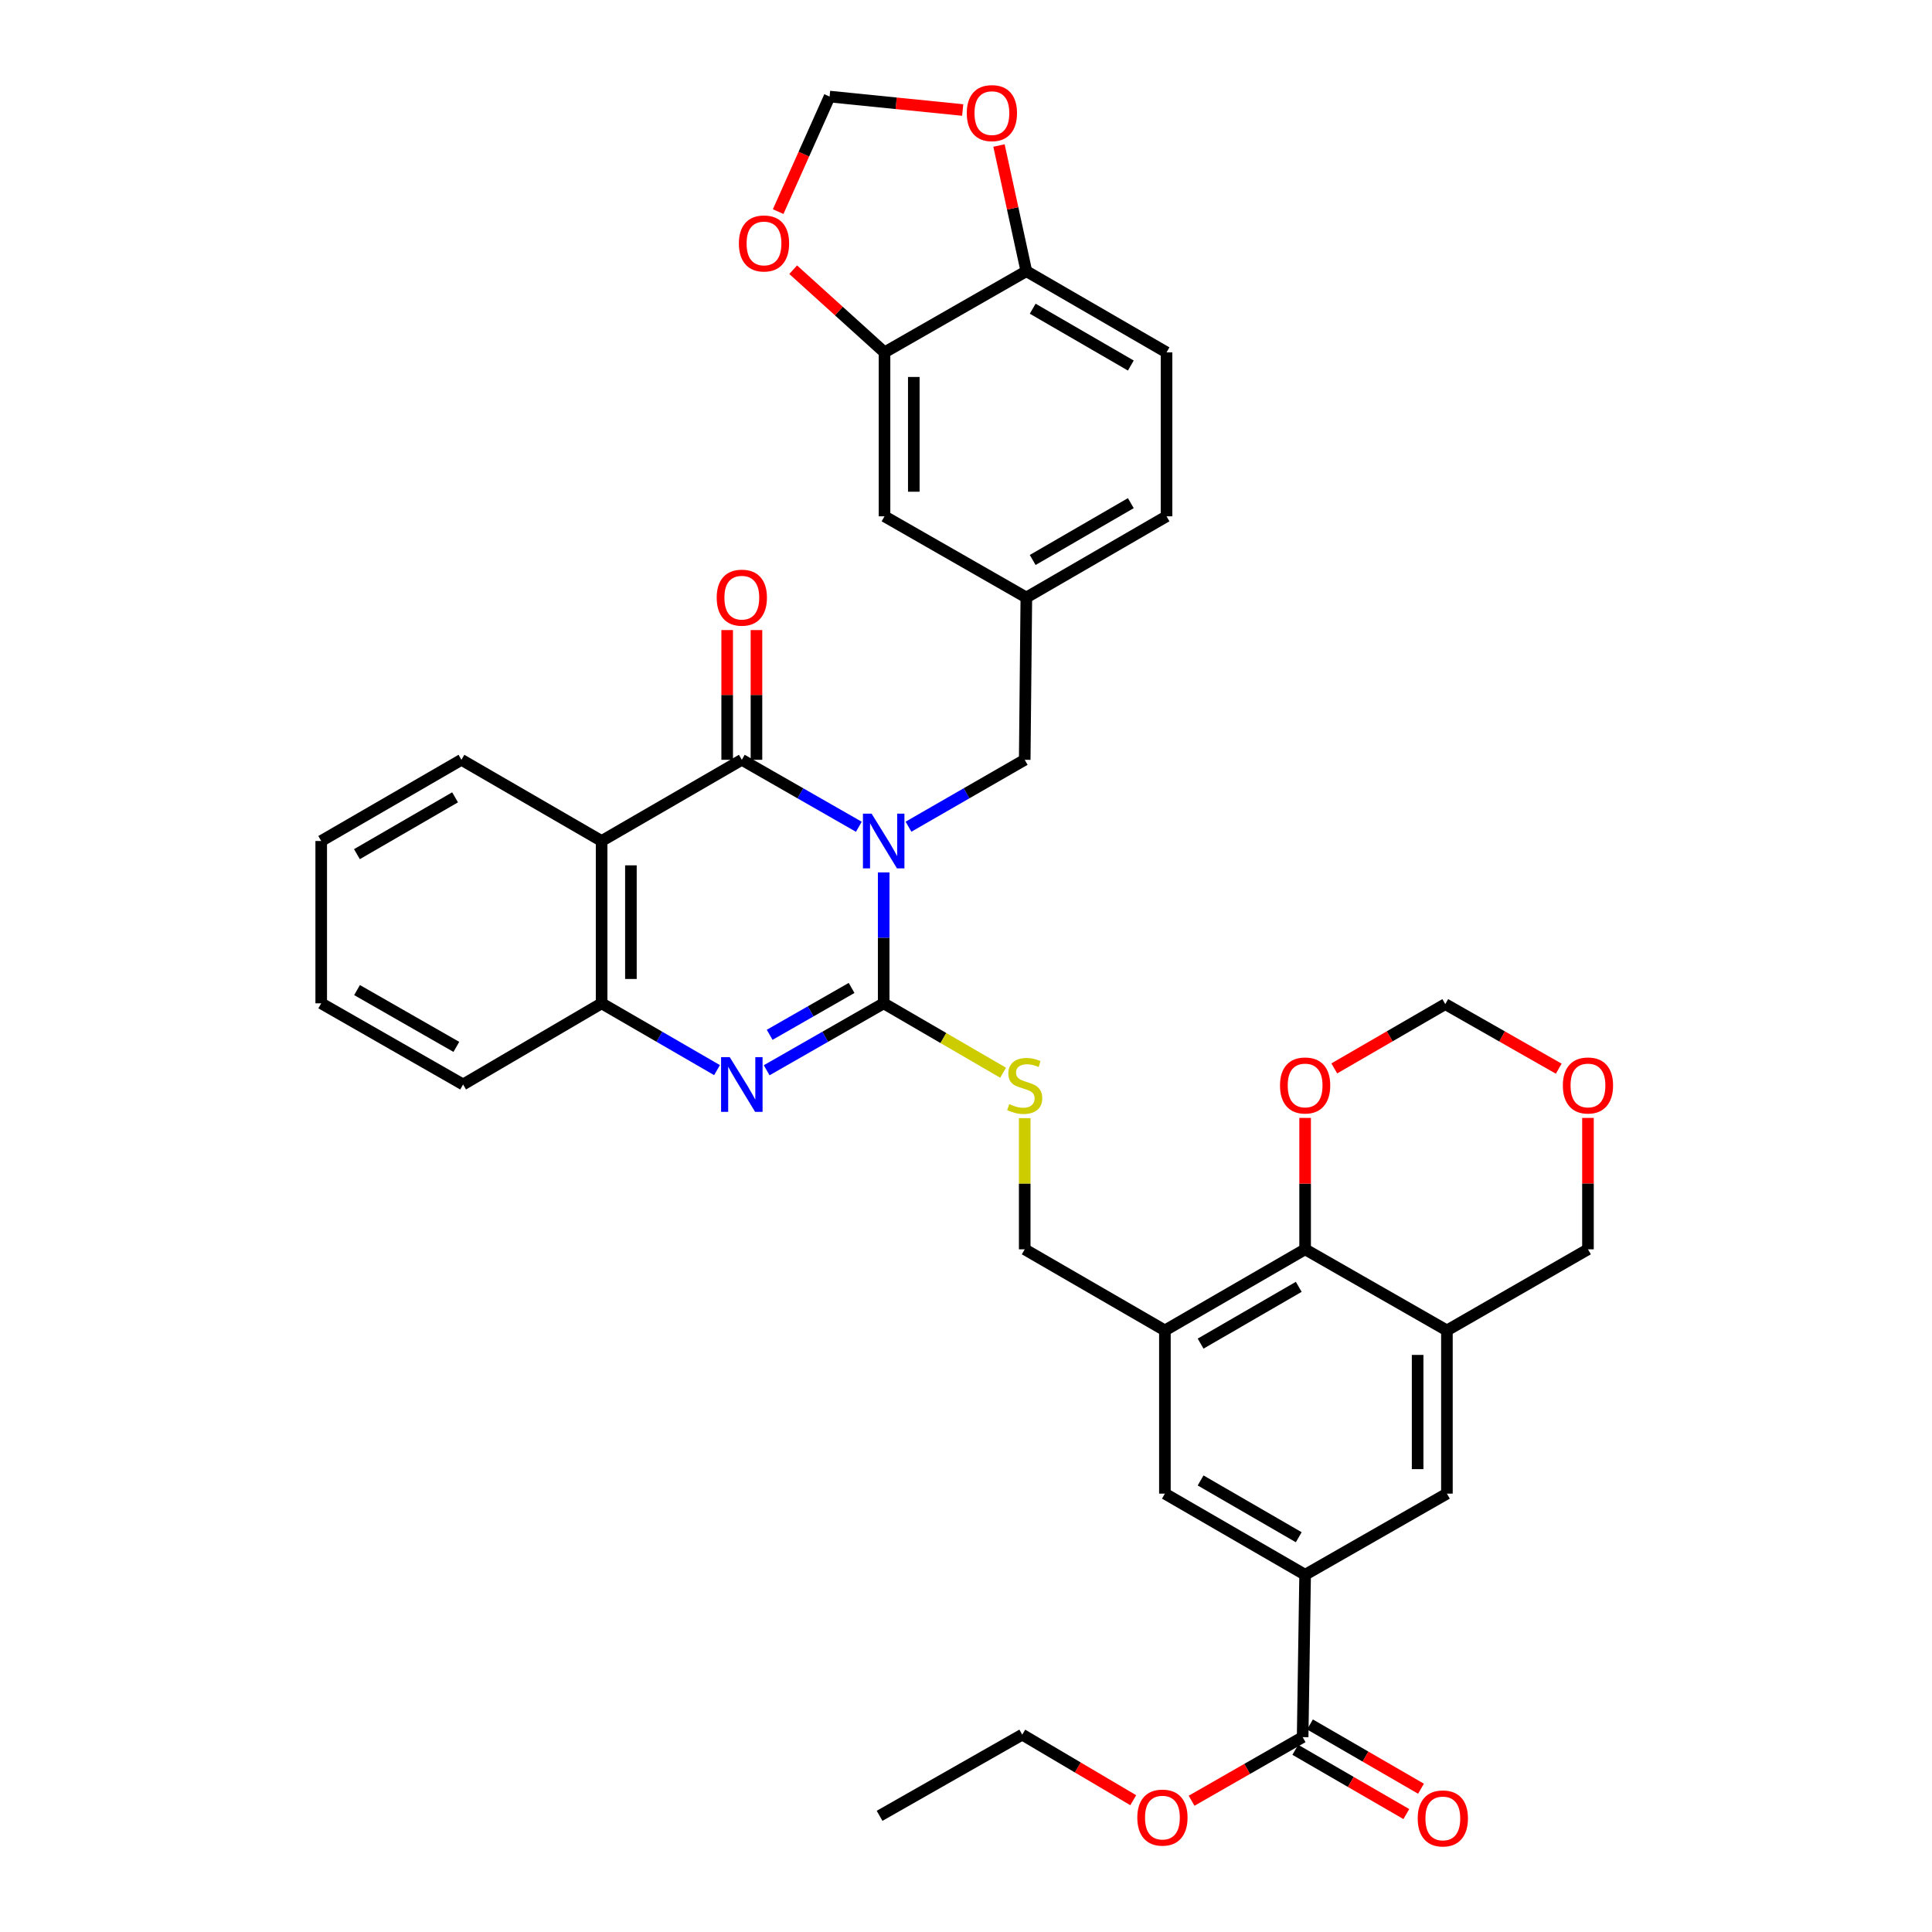 <?xml version='1.0' encoding='iso-8859-1'?>
<svg version='1.1' baseProfile='full'
              xmlns='http://www.w3.org/2000/svg'
                      xmlns:rdkit='http://www.rdkit.org/xml'
                      xmlns:xlink='http://www.w3.org/1999/xlink'
                  xml:space='preserve'
width='1000px' height='1000px' viewBox='0 0 1000 1000'>
<!-- END OF HEADER -->
<rect style='opacity:1.0;fill:#FFFFFF;stroke:none' width='1000' height='1000' x='0' y='0'> </rect>
<path class='bond-0' d='M 457.393,451.556 L 457.393,485.436' style='fill:none;fill-rule:evenodd;stroke:#0000FF;stroke-width:6px;stroke-linecap:butt;stroke-linejoin:miter;stroke-opacity:1' />
<path class='bond-0' d='M 457.393,485.436 L 457.393,519.317' style='fill:none;fill-rule:evenodd;stroke:#000000;stroke-width:6px;stroke-linecap:butt;stroke-linejoin:miter;stroke-opacity:1' />
<path class='bond-1' d='M 444.538,427.938 L 414.252,410.605' style='fill:none;fill-rule:evenodd;stroke:#0000FF;stroke-width:6px;stroke-linecap:butt;stroke-linejoin:miter;stroke-opacity:1' />
<path class='bond-1' d='M 414.252,410.605 L 383.966,393.272' style='fill:none;fill-rule:evenodd;stroke:#000000;stroke-width:6px;stroke-linecap:butt;stroke-linejoin:miter;stroke-opacity:1' />
<path class='bond-11' d='M 470.239,427.9 L 500.315,410.586' style='fill:none;fill-rule:evenodd;stroke:#0000FF;stroke-width:6px;stroke-linecap:butt;stroke-linejoin:miter;stroke-opacity:1' />
<path class='bond-11' d='M 500.315,410.586 L 530.391,393.272' style='fill:none;fill-rule:evenodd;stroke:#000000;stroke-width:6px;stroke-linecap:butt;stroke-linejoin:miter;stroke-opacity:1' />
<path class='bond-2' d='M 457.393,519.317 L 427.107,536.643' style='fill:none;fill-rule:evenodd;stroke:#000000;stroke-width:6px;stroke-linecap:butt;stroke-linejoin:miter;stroke-opacity:1' />
<path class='bond-2' d='M 427.107,536.643 L 396.821,553.97' style='fill:none;fill-rule:evenodd;stroke:#0000FF;stroke-width:6px;stroke-linecap:butt;stroke-linejoin:miter;stroke-opacity:1' />
<path class='bond-2' d='M 440.78,511.357 L 419.58,523.486' style='fill:none;fill-rule:evenodd;stroke:#000000;stroke-width:6px;stroke-linecap:butt;stroke-linejoin:miter;stroke-opacity:1' />
<path class='bond-2' d='M 419.58,523.486 L 398.379,535.614' style='fill:none;fill-rule:evenodd;stroke:#0000FF;stroke-width:6px;stroke-linecap:butt;stroke-linejoin:miter;stroke-opacity:1' />
<path class='bond-9' d='M 457.393,519.317 L 488.297,537.282' style='fill:none;fill-rule:evenodd;stroke:#000000;stroke-width:6px;stroke-linecap:butt;stroke-linejoin:miter;stroke-opacity:1' />
<path class='bond-9' d='M 488.297,537.282 L 519.2,555.247' style='fill:none;fill-rule:evenodd;stroke:#CCCC00;stroke-width:6px;stroke-linecap:butt;stroke-linejoin:miter;stroke-opacity:1' />
<path class='bond-3' d='M 383.966,393.272 L 311.397,435.295' style='fill:none;fill-rule:evenodd;stroke:#000000;stroke-width:6px;stroke-linecap:butt;stroke-linejoin:miter;stroke-opacity:1' />
<path class='bond-15' d='M 391.545,393.272 L 391.545,359.7' style='fill:none;fill-rule:evenodd;stroke:#000000;stroke-width:6px;stroke-linecap:butt;stroke-linejoin:miter;stroke-opacity:1' />
<path class='bond-15' d='M 391.545,359.7 L 391.545,326.127' style='fill:none;fill-rule:evenodd;stroke:#FF0000;stroke-width:6px;stroke-linecap:butt;stroke-linejoin:miter;stroke-opacity:1' />
<path class='bond-15' d='M 376.386,393.272 L 376.386,359.7' style='fill:none;fill-rule:evenodd;stroke:#000000;stroke-width:6px;stroke-linecap:butt;stroke-linejoin:miter;stroke-opacity:1' />
<path class='bond-15' d='M 376.386,359.7 L 376.386,326.127' style='fill:none;fill-rule:evenodd;stroke:#FF0000;stroke-width:6px;stroke-linecap:butt;stroke-linejoin:miter;stroke-opacity:1' />
<path class='bond-37' d='M 371.13,553.893 L 341.264,536.605' style='fill:none;fill-rule:evenodd;stroke:#0000FF;stroke-width:6px;stroke-linecap:butt;stroke-linejoin:miter;stroke-opacity:1' />
<path class='bond-37' d='M 341.264,536.605 L 311.397,519.317' style='fill:none;fill-rule:evenodd;stroke:#000000;stroke-width:6px;stroke-linecap:butt;stroke-linejoin:miter;stroke-opacity:1' />
<path class='bond-4' d='M 311.397,435.295 L 311.397,519.317' style='fill:none;fill-rule:evenodd;stroke:#000000;stroke-width:6px;stroke-linecap:butt;stroke-linejoin:miter;stroke-opacity:1' />
<path class='bond-4' d='M 326.556,447.899 L 326.556,506.714' style='fill:none;fill-rule:evenodd;stroke:#000000;stroke-width:6px;stroke-linecap:butt;stroke-linejoin:miter;stroke-opacity:1' />
<path class='bond-31' d='M 311.397,435.295 L 238.838,393.272' style='fill:none;fill-rule:evenodd;stroke:#000000;stroke-width:6px;stroke-linecap:butt;stroke-linejoin:miter;stroke-opacity:1' />
<path class='bond-32' d='M 311.397,519.317 L 239.697,561.324' style='fill:none;fill-rule:evenodd;stroke:#000000;stroke-width:6px;stroke-linecap:butt;stroke-linejoin:miter;stroke-opacity:1' />
<path class='bond-5' d='M 602.951,688.632 L 530.391,646.642' style='fill:none;fill-rule:evenodd;stroke:#000000;stroke-width:6px;stroke-linecap:butt;stroke-linejoin:miter;stroke-opacity:1' />
<path class='bond-7' d='M 602.951,688.632 L 675.528,646.642' style='fill:none;fill-rule:evenodd;stroke:#000000;stroke-width:6px;stroke-linecap:butt;stroke-linejoin:miter;stroke-opacity:1' />
<path class='bond-7' d='M 621.429,695.454 L 672.232,666.062' style='fill:none;fill-rule:evenodd;stroke:#000000;stroke-width:6px;stroke-linecap:butt;stroke-linejoin:miter;stroke-opacity:1' />
<path class='bond-13' d='M 602.951,688.632 L 602.951,773.1' style='fill:none;fill-rule:evenodd;stroke:#000000;stroke-width:6px;stroke-linecap:butt;stroke-linejoin:miter;stroke-opacity:1' />
<path class='bond-6' d='M 748.921,688.632 L 675.528,646.642' style='fill:none;fill-rule:evenodd;stroke:#000000;stroke-width:6px;stroke-linecap:butt;stroke-linejoin:miter;stroke-opacity:1' />
<path class='bond-28' d='M 748.921,688.632 L 821.928,646.642' style='fill:none;fill-rule:evenodd;stroke:#000000;stroke-width:6px;stroke-linecap:butt;stroke-linejoin:miter;stroke-opacity:1' />
<path class='bond-41' d='M 748.921,688.632 L 748.921,773.1' style='fill:none;fill-rule:evenodd;stroke:#000000;stroke-width:6px;stroke-linecap:butt;stroke-linejoin:miter;stroke-opacity:1' />
<path class='bond-41' d='M 733.763,701.302 L 733.763,760.43' style='fill:none;fill-rule:evenodd;stroke:#000000;stroke-width:6px;stroke-linecap:butt;stroke-linejoin:miter;stroke-opacity:1' />
<path class='bond-19' d='M 675.528,646.642 L 675.528,612.639' style='fill:none;fill-rule:evenodd;stroke:#000000;stroke-width:6px;stroke-linecap:butt;stroke-linejoin:miter;stroke-opacity:1' />
<path class='bond-19' d='M 675.528,612.639 L 675.528,578.635' style='fill:none;fill-rule:evenodd;stroke:#FF0000;stroke-width:6px;stroke-linecap:butt;stroke-linejoin:miter;stroke-opacity:1' />
<path class='bond-8' d='M 675.528,815.09 L 602.951,773.1' style='fill:none;fill-rule:evenodd;stroke:#000000;stroke-width:6px;stroke-linecap:butt;stroke-linejoin:miter;stroke-opacity:1' />
<path class='bond-8' d='M 672.232,795.67 L 621.429,766.277' style='fill:none;fill-rule:evenodd;stroke:#000000;stroke-width:6px;stroke-linecap:butt;stroke-linejoin:miter;stroke-opacity:1' />
<path class='bond-10' d='M 675.528,815.09 L 674.248,899.137' style='fill:none;fill-rule:evenodd;stroke:#000000;stroke-width:6px;stroke-linecap:butt;stroke-linejoin:miter;stroke-opacity:1' />
<path class='bond-12' d='M 675.528,815.09 L 748.921,773.1' style='fill:none;fill-rule:evenodd;stroke:#000000;stroke-width:6px;stroke-linecap:butt;stroke-linejoin:miter;stroke-opacity:1' />
<path class='bond-18' d='M 530.391,578.755 L 530.391,612.699' style='fill:none;fill-rule:evenodd;stroke:#CCCC00;stroke-width:6px;stroke-linecap:butt;stroke-linejoin:miter;stroke-opacity:1' />
<path class='bond-18' d='M 530.391,612.699 L 530.391,646.642' style='fill:none;fill-rule:evenodd;stroke:#000000;stroke-width:6px;stroke-linecap:butt;stroke-linejoin:miter;stroke-opacity:1' />
<path class='bond-24' d='M 670.451,905.696 L 699.183,922.327' style='fill:none;fill-rule:evenodd;stroke:#000000;stroke-width:6px;stroke-linecap:butt;stroke-linejoin:miter;stroke-opacity:1' />
<path class='bond-24' d='M 699.183,922.327 L 727.915,938.957' style='fill:none;fill-rule:evenodd;stroke:#FF0000;stroke-width:6px;stroke-linecap:butt;stroke-linejoin:miter;stroke-opacity:1' />
<path class='bond-24' d='M 678.044,892.577 L 706.776,909.207' style='fill:none;fill-rule:evenodd;stroke:#000000;stroke-width:6px;stroke-linecap:butt;stroke-linejoin:miter;stroke-opacity:1' />
<path class='bond-24' d='M 706.776,909.207 L 735.508,925.837' style='fill:none;fill-rule:evenodd;stroke:#FF0000;stroke-width:6px;stroke-linecap:butt;stroke-linejoin:miter;stroke-opacity:1' />
<path class='bond-30' d='M 674.248,899.137 L 645.505,915.599' style='fill:none;fill-rule:evenodd;stroke:#000000;stroke-width:6px;stroke-linecap:butt;stroke-linejoin:miter;stroke-opacity:1' />
<path class='bond-30' d='M 645.505,915.599 L 616.762,932.062' style='fill:none;fill-rule:evenodd;stroke:#FF0000;stroke-width:6px;stroke-linecap:butt;stroke-linejoin:miter;stroke-opacity:1' />
<path class='bond-23' d='M 530.391,393.272 L 531.233,309.267' style='fill:none;fill-rule:evenodd;stroke:#000000;stroke-width:6px;stroke-linecap:butt;stroke-linejoin:miter;stroke-opacity:1' />
<path class='bond-14' d='M 457.823,182.388 L 457.823,267.244' style='fill:none;fill-rule:evenodd;stroke:#000000;stroke-width:6px;stroke-linecap:butt;stroke-linejoin:miter;stroke-opacity:1' />
<path class='bond-14' d='M 472.981,195.117 L 472.981,254.515' style='fill:none;fill-rule:evenodd;stroke:#000000;stroke-width:6px;stroke-linecap:butt;stroke-linejoin:miter;stroke-opacity:1' />
<path class='bond-17' d='M 457.823,182.388 L 434.185,160.994' style='fill:none;fill-rule:evenodd;stroke:#000000;stroke-width:6px;stroke-linecap:butt;stroke-linejoin:miter;stroke-opacity:1' />
<path class='bond-17' d='M 434.185,160.994 L 410.548,139.6' style='fill:none;fill-rule:evenodd;stroke:#FF0000;stroke-width:6px;stroke-linecap:butt;stroke-linejoin:miter;stroke-opacity:1' />
<path class='bond-38' d='M 457.823,182.388 L 531.233,140.365' style='fill:none;fill-rule:evenodd;stroke:#000000;stroke-width:6px;stroke-linecap:butt;stroke-linejoin:miter;stroke-opacity:1' />
<path class='bond-16' d='M 531.233,140.365 L 603.793,182.388' style='fill:none;fill-rule:evenodd;stroke:#000000;stroke-width:6px;stroke-linecap:butt;stroke-linejoin:miter;stroke-opacity:1' />
<path class='bond-16' d='M 534.52,159.786 L 585.312,189.202' style='fill:none;fill-rule:evenodd;stroke:#000000;stroke-width:6px;stroke-linecap:butt;stroke-linejoin:miter;stroke-opacity:1' />
<path class='bond-20' d='M 531.233,140.365 L 524.154,107.843' style='fill:none;fill-rule:evenodd;stroke:#000000;stroke-width:6px;stroke-linecap:butt;stroke-linejoin:miter;stroke-opacity:1' />
<path class='bond-20' d='M 524.154,107.843 L 517.074,75.321' style='fill:none;fill-rule:evenodd;stroke:#FF0000;stroke-width:6px;stroke-linecap:butt;stroke-linejoin:miter;stroke-opacity:1' />
<path class='bond-21' d='M 402.775,109.531 L 416.083,79.758' style='fill:none;fill-rule:evenodd;stroke:#FF0000;stroke-width:6px;stroke-linecap:butt;stroke-linejoin:miter;stroke-opacity:1' />
<path class='bond-21' d='M 416.083,79.758 L 429.392,49.985' style='fill:none;fill-rule:evenodd;stroke:#000000;stroke-width:6px;stroke-linecap:butt;stroke-linejoin:miter;stroke-opacity:1' />
<path class='bond-26' d='M 690.624,553.008 L 719.347,536.369' style='fill:none;fill-rule:evenodd;stroke:#FF0000;stroke-width:6px;stroke-linecap:butt;stroke-linejoin:miter;stroke-opacity:1' />
<path class='bond-26' d='M 719.347,536.369 L 748.071,519.73' style='fill:none;fill-rule:evenodd;stroke:#000000;stroke-width:6px;stroke-linecap:butt;stroke-linejoin:miter;stroke-opacity:1' />
<path class='bond-40' d='M 498.294,56.94 L 463.843,53.463' style='fill:none;fill-rule:evenodd;stroke:#FF0000;stroke-width:6px;stroke-linecap:butt;stroke-linejoin:miter;stroke-opacity:1' />
<path class='bond-40' d='M 463.843,53.463 L 429.392,49.985' style='fill:none;fill-rule:evenodd;stroke:#000000;stroke-width:6px;stroke-linecap:butt;stroke-linejoin:miter;stroke-opacity:1' />
<path class='bond-22' d='M 457.823,267.244 L 531.233,309.267' style='fill:none;fill-rule:evenodd;stroke:#000000;stroke-width:6px;stroke-linecap:butt;stroke-linejoin:miter;stroke-opacity:1' />
<path class='bond-29' d='M 531.233,309.267 L 603.793,267.244' style='fill:none;fill-rule:evenodd;stroke:#000000;stroke-width:6px;stroke-linecap:butt;stroke-linejoin:miter;stroke-opacity:1' />
<path class='bond-29' d='M 534.52,289.846 L 585.312,260.43' style='fill:none;fill-rule:evenodd;stroke:#000000;stroke-width:6px;stroke-linecap:butt;stroke-linejoin:miter;stroke-opacity:1' />
<path class='bond-25' d='M 806.803,553.148 L 777.437,536.439' style='fill:none;fill-rule:evenodd;stroke:#FF0000;stroke-width:6px;stroke-linecap:butt;stroke-linejoin:miter;stroke-opacity:1' />
<path class='bond-25' d='M 777.437,536.439 L 748.071,519.73' style='fill:none;fill-rule:evenodd;stroke:#000000;stroke-width:6px;stroke-linecap:butt;stroke-linejoin:miter;stroke-opacity:1' />
<path class='bond-42' d='M 821.928,578.635 L 821.928,612.639' style='fill:none;fill-rule:evenodd;stroke:#FF0000;stroke-width:6px;stroke-linecap:butt;stroke-linejoin:miter;stroke-opacity:1' />
<path class='bond-42' d='M 821.928,612.639 L 821.928,646.642' style='fill:none;fill-rule:evenodd;stroke:#000000;stroke-width:6px;stroke-linecap:butt;stroke-linejoin:miter;stroke-opacity:1' />
<path class='bond-27' d='M 603.793,182.388 L 603.793,267.244' style='fill:none;fill-rule:evenodd;stroke:#000000;stroke-width:6px;stroke-linecap:butt;stroke-linejoin:miter;stroke-opacity:1' />
<path class='bond-33' d='M 586.564,931.783 L 557.838,914.815' style='fill:none;fill-rule:evenodd;stroke:#FF0000;stroke-width:6px;stroke-linecap:butt;stroke-linejoin:miter;stroke-opacity:1' />
<path class='bond-33' d='M 557.838,914.815 L 529.111,897.848' style='fill:none;fill-rule:evenodd;stroke:#000000;stroke-width:6px;stroke-linecap:butt;stroke-linejoin:miter;stroke-opacity:1' />
<path class='bond-34' d='M 238.838,393.272 L 166.261,435.295' style='fill:none;fill-rule:evenodd;stroke:#000000;stroke-width:6px;stroke-linecap:butt;stroke-linejoin:miter;stroke-opacity:1' />
<path class='bond-34' d='M 235.547,412.694 L 184.743,442.11' style='fill:none;fill-rule:evenodd;stroke:#000000;stroke-width:6px;stroke-linecap:butt;stroke-linejoin:miter;stroke-opacity:1' />
<path class='bond-39' d='M 239.697,561.324 L 166.261,519.317' style='fill:none;fill-rule:evenodd;stroke:#000000;stroke-width:6px;stroke-linecap:butt;stroke-linejoin:miter;stroke-opacity:1' />
<path class='bond-39' d='M 236.208,541.864 L 184.803,512.46' style='fill:none;fill-rule:evenodd;stroke:#000000;stroke-width:6px;stroke-linecap:butt;stroke-linejoin:miter;stroke-opacity:1' />
<path class='bond-36' d='M 529.111,897.848 L 455.271,939.872' style='fill:none;fill-rule:evenodd;stroke:#000000;stroke-width:6px;stroke-linecap:butt;stroke-linejoin:miter;stroke-opacity:1' />
<path class='bond-35' d='M 166.261,435.295 L 166.261,519.317' style='fill:none;fill-rule:evenodd;stroke:#000000;stroke-width:6px;stroke-linecap:butt;stroke-linejoin:miter;stroke-opacity:1' />
<path  class='atom-0' d='M 451.133 421.135
L 460.413 436.135
Q 461.333 437.615, 462.813 440.295
Q 464.293 442.975, 464.373 443.135
L 464.373 421.135
L 468.133 421.135
L 468.133 449.455
L 464.253 449.455
L 454.293 433.055
Q 453.133 431.135, 451.893 428.935
Q 450.693 426.735, 450.333 426.055
L 450.333 449.455
L 446.653 449.455
L 446.653 421.135
L 451.133 421.135
' fill='#0000FF'/>
<path  class='atom-3' d='M 377.706 547.164
L 386.986 562.164
Q 387.906 563.644, 389.386 566.324
Q 390.866 569.004, 390.946 569.164
L 390.946 547.164
L 394.706 547.164
L 394.706 575.484
L 390.826 575.484
L 380.866 559.084
Q 379.706 557.164, 378.466 554.964
Q 377.266 552.764, 376.906 552.084
L 376.906 575.484
L 373.226 575.484
L 373.226 547.164
L 377.706 547.164
' fill='#0000FF'/>
<path  class='atom-10' d='M 522.391 571.473
Q 522.711 571.593, 524.031 572.153
Q 525.351 572.713, 526.791 573.073
Q 528.271 573.393, 529.711 573.393
Q 532.391 573.393, 533.951 572.113
Q 535.511 570.793, 535.511 568.513
Q 535.511 566.953, 534.711 565.993
Q 533.951 565.033, 532.751 564.513
Q 531.551 563.993, 529.551 563.393
Q 527.031 562.633, 525.511 561.913
Q 524.031 561.193, 522.951 559.673
Q 521.911 558.153, 521.911 555.593
Q 521.911 552.033, 524.311 549.833
Q 526.751 547.633, 531.551 547.633
Q 534.831 547.633, 538.551 549.193
L 537.631 552.273
Q 534.231 550.873, 531.671 550.873
Q 528.911 550.873, 527.391 552.033
Q 525.871 553.153, 525.911 555.113
Q 525.911 556.633, 526.671 557.553
Q 527.471 558.473, 528.591 558.993
Q 529.751 559.513, 531.671 560.113
Q 534.231 560.913, 535.751 561.713
Q 537.271 562.513, 538.351 564.153
Q 539.471 565.753, 539.471 568.513
Q 539.471 572.433, 536.831 574.553
Q 534.231 576.633, 529.871 576.633
Q 527.351 576.633, 525.431 576.073
Q 523.551 575.553, 521.311 574.633
L 522.391 571.473
' fill='#CCCC00'/>
<path  class='atom-16' d='M 370.966 309.347
Q 370.966 302.547, 374.326 298.747
Q 377.686 294.947, 383.966 294.947
Q 390.246 294.947, 393.606 298.747
Q 396.966 302.547, 396.966 309.347
Q 396.966 316.227, 393.566 320.147
Q 390.166 324.027, 383.966 324.027
Q 377.726 324.027, 374.326 320.147
Q 370.966 316.267, 370.966 309.347
M 383.966 320.827
Q 388.286 320.827, 390.606 317.947
Q 392.966 315.027, 392.966 309.347
Q 392.966 303.787, 390.606 300.987
Q 388.286 298.147, 383.966 298.147
Q 379.646 298.147, 377.286 300.947
Q 374.966 303.747, 374.966 309.347
Q 374.966 315.067, 377.286 317.947
Q 379.646 320.827, 383.966 320.827
' fill='#FF0000'/>
<path  class='atom-18' d='M 382.444 126.01
Q 382.444 119.21, 385.804 115.41
Q 389.164 111.61, 395.444 111.61
Q 401.724 111.61, 405.084 115.41
Q 408.444 119.21, 408.444 126.01
Q 408.444 132.89, 405.044 136.81
Q 401.644 140.69, 395.444 140.69
Q 389.204 140.69, 385.804 136.81
Q 382.444 132.93, 382.444 126.01
M 395.444 137.49
Q 399.764 137.49, 402.084 134.61
Q 404.444 131.69, 404.444 126.01
Q 404.444 120.45, 402.084 117.65
Q 399.764 114.81, 395.444 114.81
Q 391.124 114.81, 388.764 117.61
Q 386.444 120.41, 386.444 126.01
Q 386.444 131.73, 388.764 134.61
Q 391.124 137.49, 395.444 137.49
' fill='#FF0000'/>
<path  class='atom-20' d='M 662.528 561.833
Q 662.528 555.033, 665.888 551.233
Q 669.248 547.433, 675.528 547.433
Q 681.808 547.433, 685.168 551.233
Q 688.528 555.033, 688.528 561.833
Q 688.528 568.713, 685.128 572.633
Q 681.728 576.513, 675.528 576.513
Q 669.288 576.513, 665.888 572.633
Q 662.528 568.753, 662.528 561.833
M 675.528 573.313
Q 679.848 573.313, 682.168 570.433
Q 684.528 567.513, 684.528 561.833
Q 684.528 556.273, 682.168 553.473
Q 679.848 550.633, 675.528 550.633
Q 671.208 550.633, 668.848 553.433
Q 666.528 556.233, 666.528 561.833
Q 666.528 567.553, 668.848 570.433
Q 671.208 573.313, 675.528 573.313
' fill='#FF0000'/>
<path  class='atom-21' d='M 500.405 58.545
Q 500.405 51.745, 503.765 47.946
Q 507.125 44.145, 513.405 44.145
Q 519.685 44.145, 523.045 47.946
Q 526.405 51.745, 526.405 58.545
Q 526.405 65.425, 523.005 69.346
Q 519.605 73.225, 513.405 73.225
Q 507.165 73.225, 503.765 69.346
Q 500.405 65.466, 500.405 58.545
M 513.405 70.025
Q 517.725 70.025, 520.045 67.145
Q 522.405 64.225, 522.405 58.545
Q 522.405 52.986, 520.045 50.185
Q 517.725 47.346, 513.405 47.346
Q 509.085 47.346, 506.725 50.145
Q 504.405 52.946, 504.405 58.545
Q 504.405 64.266, 506.725 67.145
Q 509.085 70.025, 513.405 70.025
' fill='#FF0000'/>
<path  class='atom-25' d='M 733.808 941.215
Q 733.808 934.415, 737.168 930.615
Q 740.528 926.815, 746.808 926.815
Q 753.088 926.815, 756.448 930.615
Q 759.808 934.415, 759.808 941.215
Q 759.808 948.095, 756.408 952.015
Q 753.008 955.895, 746.808 955.895
Q 740.568 955.895, 737.168 952.015
Q 733.808 948.135, 733.808 941.215
M 746.808 952.695
Q 751.128 952.695, 753.448 949.815
Q 755.808 946.895, 755.808 941.215
Q 755.808 935.655, 753.448 932.855
Q 751.128 930.015, 746.808 930.015
Q 742.488 930.015, 740.128 932.815
Q 737.808 935.615, 737.808 941.215
Q 737.808 946.935, 740.128 949.815
Q 742.488 952.695, 746.808 952.695
' fill='#FF0000'/>
<path  class='atom-26' d='M 808.928 561.833
Q 808.928 555.033, 812.288 551.233
Q 815.648 547.433, 821.928 547.433
Q 828.208 547.433, 831.568 551.233
Q 834.928 555.033, 834.928 561.833
Q 834.928 568.713, 831.528 572.633
Q 828.128 576.513, 821.928 576.513
Q 815.688 576.513, 812.288 572.633
Q 808.928 568.753, 808.928 561.833
M 821.928 573.313
Q 826.248 573.313, 828.568 570.433
Q 830.928 567.513, 830.928 561.833
Q 830.928 556.273, 828.568 553.473
Q 826.248 550.633, 821.928 550.633
Q 817.608 550.633, 815.248 553.433
Q 812.928 556.233, 812.928 561.833
Q 812.928 567.553, 815.248 570.433
Q 817.608 573.313, 821.928 573.313
' fill='#FF0000'/>
<path  class='atom-31' d='M 588.671 940.785
Q 588.671 933.985, 592.031 930.185
Q 595.391 926.385, 601.671 926.385
Q 607.951 926.385, 611.311 930.185
Q 614.671 933.985, 614.671 940.785
Q 614.671 947.665, 611.271 951.585
Q 607.871 955.465, 601.671 955.465
Q 595.431 955.465, 592.031 951.585
Q 588.671 947.705, 588.671 940.785
M 601.671 952.265
Q 605.991 952.265, 608.311 949.385
Q 610.671 946.465, 610.671 940.785
Q 610.671 935.225, 608.311 932.425
Q 605.991 929.585, 601.671 929.585
Q 597.351 929.585, 594.991 932.385
Q 592.671 935.185, 592.671 940.785
Q 592.671 946.505, 594.991 949.385
Q 597.351 952.265, 601.671 952.265
' fill='#FF0000'/>
</svg>
